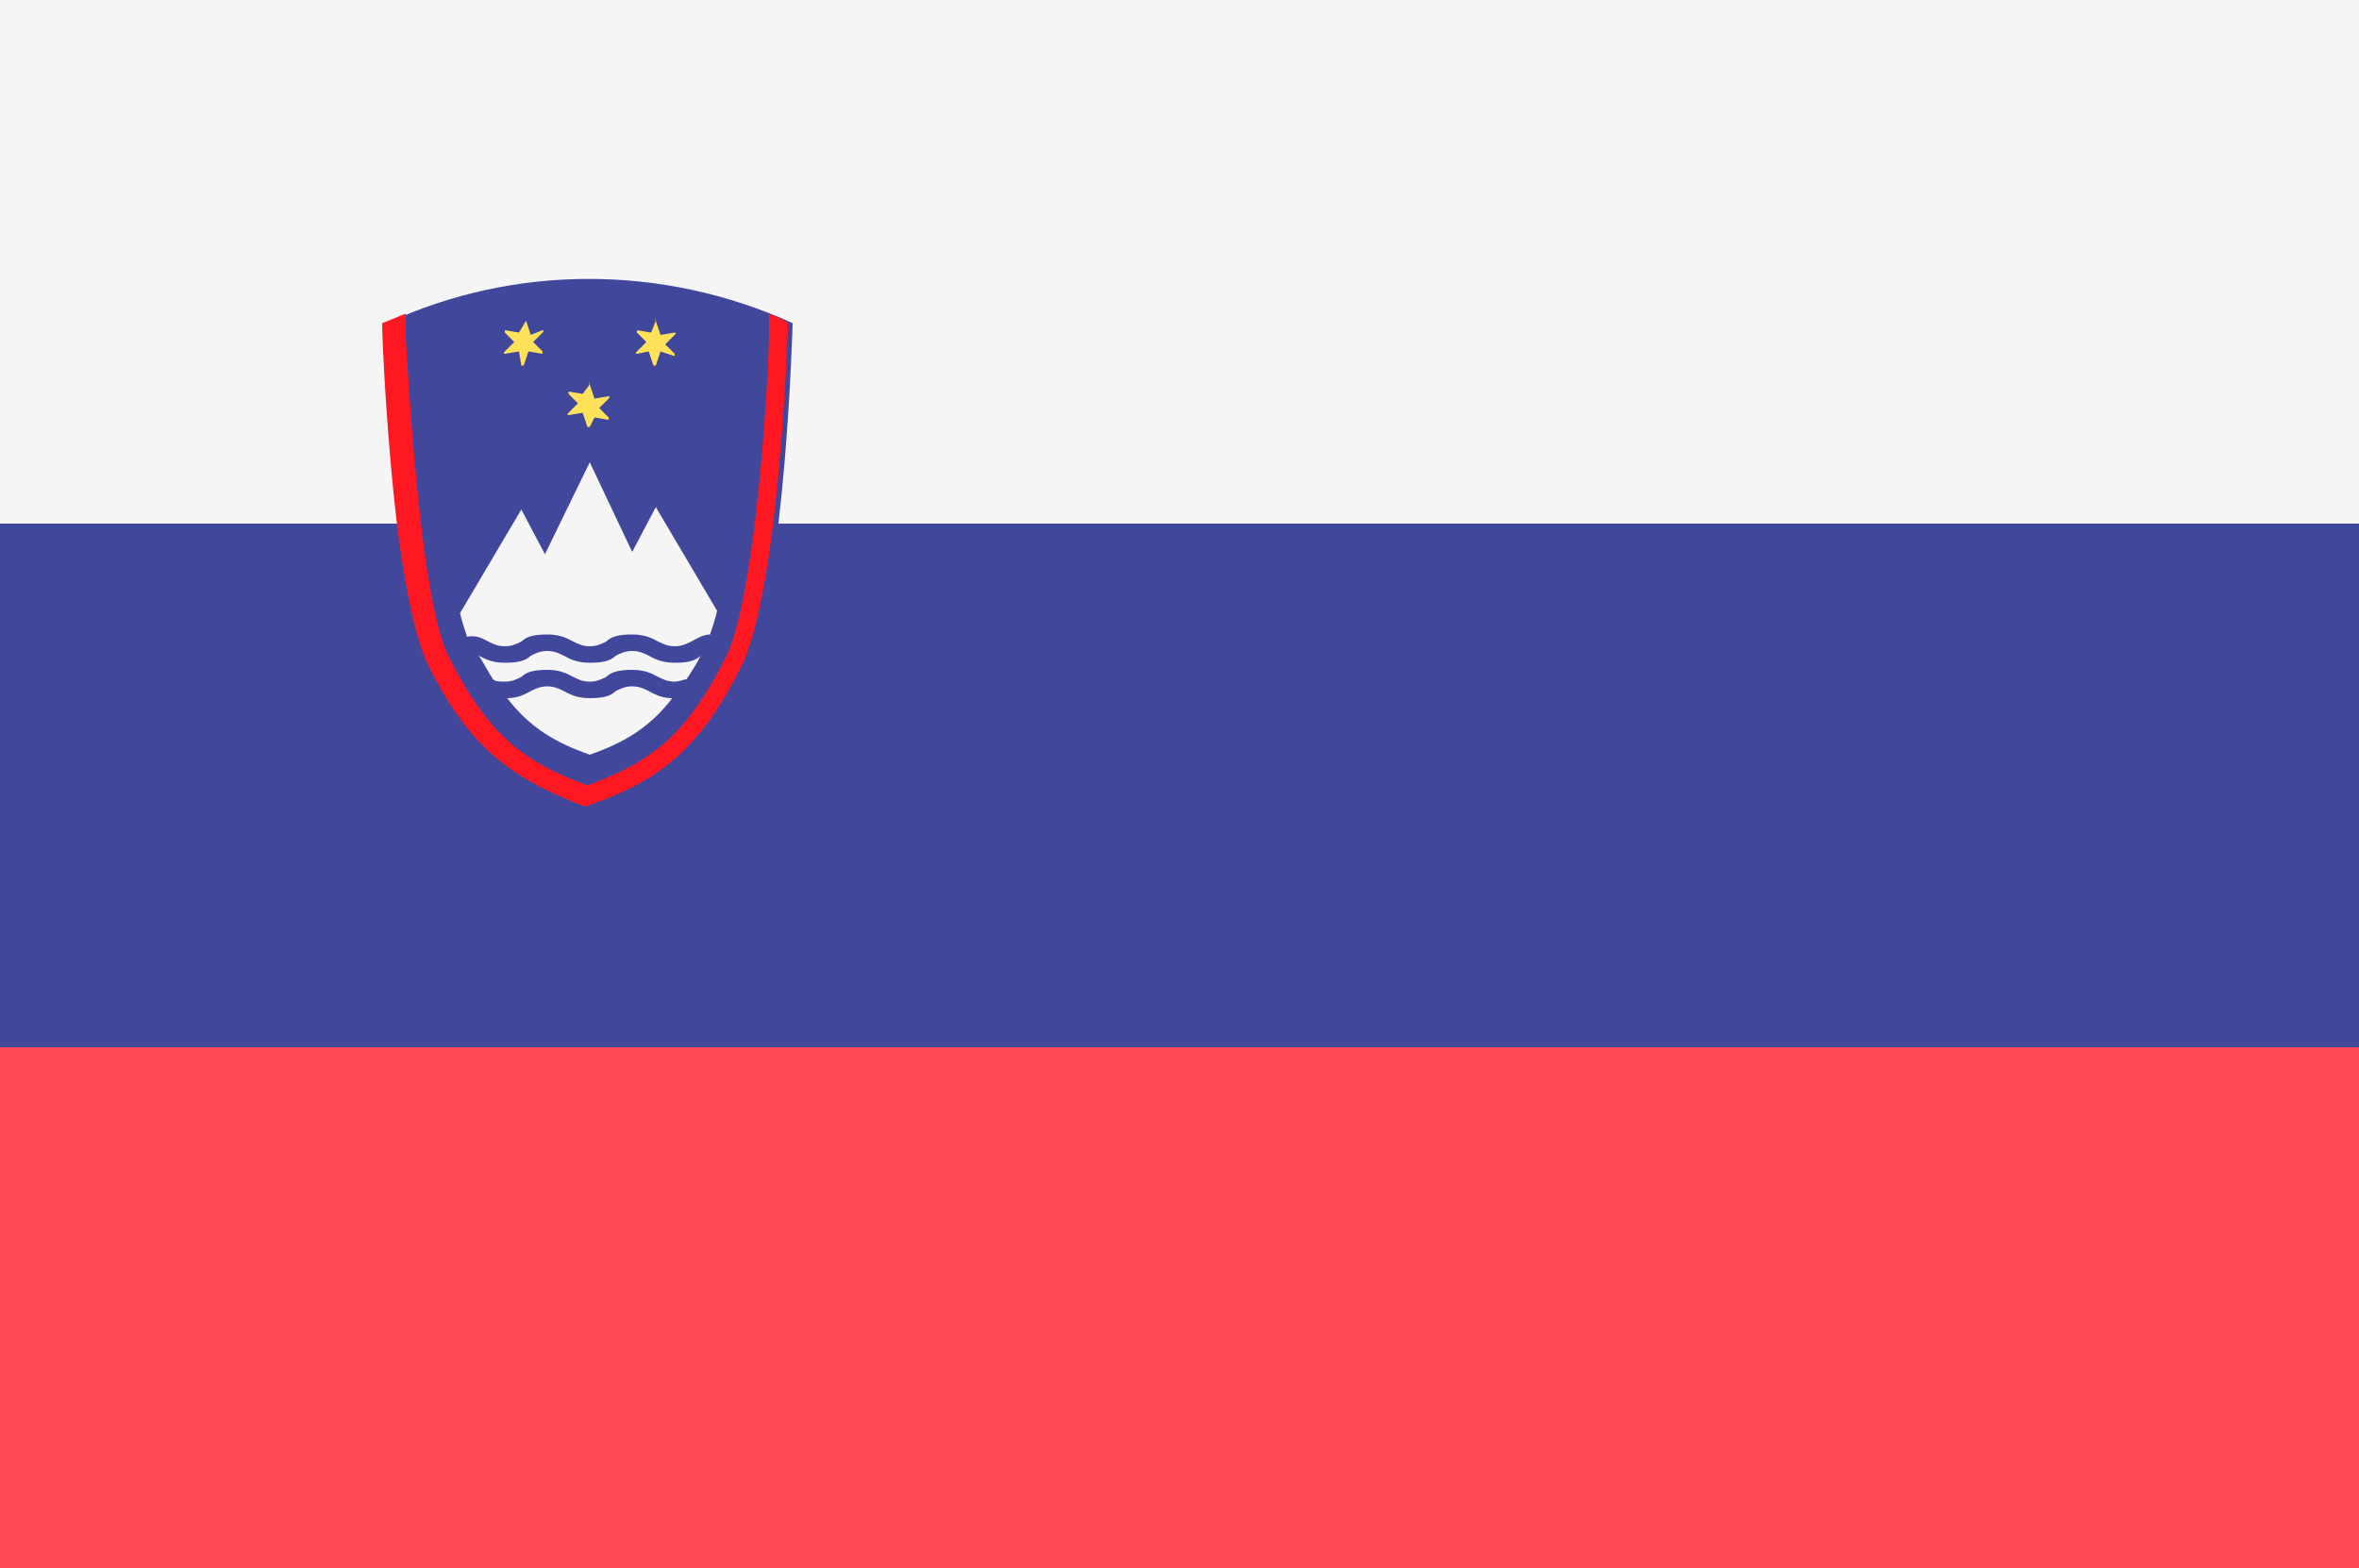 <?xml version="1.0" encoding="utf-8"?>
<!-- Generator: Adobe Illustrator 24.1.2, SVG Export Plug-In . SVG Version: 6.00 Build 0)  -->
<svg version="1.1" id="Слой_1" xmlns="http://www.w3.org/2000/svg" xmlns:xlink="http://www.w3.org/1999/xlink" x="0px" y="0px"
	 width="100px" height="66.5px" viewBox="0 0 100 66.5" style="enable-background:new 0 0 100 66.5;" xml:space="preserve">
<rect x="0" y="0" width="100" height="66.5" fill="#333333" stroke="none"/>
<style type="text/css">
	.st0{fill:#F5F5F5;}
	.st1{fill:#FF4B55;}
	.st2{fill:#41479B;}
	.st3{fill:#FFE15A;}
	.st4{fill:#FF1722;}
</style>
<path class="st0" d="M100,22.2H0V0c0,0,0,0,0,0h100L100,22.2L100,22.2z"/>
<path class="st1" d="M100,66.5H0V44.4h100V66.5z"/>
<g>
	<rect y="22.2" class="st2" width="100" height="22.2"/>
	<path class="st2" d="M33.6,13.7c0,0-0.3,11.2-1.9,14.4c-1.9,3.9-3.9,5-6.7,6.1c-2.9-1-4.8-2.2-6.7-6.1c-1.6-3.2-1.9-14.4-1.9-14.4
		C21.8,11.2,28.1,11.2,33.6,13.7z"/>
</g>
<g>
	<path class="st0" d="M27.5,29.3c-0.2-0.1-0.4-0.2-0.7-0.2c-0.3,0-0.5,0.1-0.7,0.2c-0.2,0.2-0.5,0.3-1.1,0.3c-0.6,0-0.9-0.2-1.1-0.3
		c-0.2-0.1-0.4-0.2-0.7-0.2s-0.5,0.1-0.7,0.2c-0.2,0.1-0.5,0.3-1,0.3c1,1.3,2.1,1.9,3.5,2.4c1.4-0.5,2.5-1.1,3.5-2.4
		C28,29.6,27.7,29.4,27.5,29.3z"/>
	<path class="st0" d="M20.7,27.2c0.2,0.1,0.4,0.2,0.7,0.2c0.3,0,0.5-0.1,0.7-0.2c0.2-0.2,0.5-0.3,1.1-0.3c0.6,0,0.9,0.2,1.1,0.3
		c0.2,0.1,0.4,0.2,0.7,0.2s0.5-0.1,0.7-0.2c0.2-0.2,0.5-0.3,1.1-0.3c0.6,0,0.9,0.2,1.1,0.3c0.2,0.1,0.4,0.2,0.7,0.2s0.5-0.1,0.7-0.2
		c0.2-0.1,0.5-0.3,0.8-0.3c0.1-0.3,0.2-0.6,0.3-1l-2.6-4.4l-1,1.9L25,19.6l-1.9,3.9l-1-1.9l-2.6,4.4c0.1,0.4,0.2,0.7,0.3,1
		C20.2,26.9,20.5,27.1,20.7,27.2z"/>
	<path class="st0" d="M29.7,27.8c-0.2,0.2-0.5,0.3-1.1,0.3c-0.6,0-0.9-0.2-1.1-0.3c-0.2-0.1-0.4-0.2-0.7-0.2c-0.3,0-0.5,0.1-0.7,0.2
		c-0.2,0.2-0.5,0.3-1.1,0.3c-0.6,0-0.9-0.2-1.1-0.3c-0.2-0.1-0.4-0.2-0.7-0.2s-0.5,0.1-0.7,0.2c-0.2,0.2-0.5,0.3-1.1,0.3
		c-0.6,0-0.9-0.2-1.1-0.3c0,0,0,0,0,0c0.2,0.3,0.4,0.7,0.6,1c0.1,0.1,0.3,0.1,0.5,0.1c0.3,0,0.5-0.1,0.7-0.2
		c0.2-0.2,0.5-0.3,1.1-0.3s0.9,0.2,1.1,0.3c0.2,0.1,0.4,0.2,0.7,0.2c0.3,0,0.5-0.1,0.7-0.2c0.2-0.2,0.5-0.3,1.1-0.3
		c0.6,0,0.9,0.2,1.1,0.3c0.2,0.1,0.4,0.2,0.7,0.2c0.2,0,0.4-0.1,0.5-0.1C29.3,28.5,29.5,28.2,29.7,27.8
		C29.7,27.8,29.7,27.8,29.7,27.8z"/>
</g>
<g>
	<path class="st3" d="M25,16.3l0.2,0.6l0.6-0.1c0,0,0.1,0,0,0.1l-0.4,0.4l0.4,0.4c0,0,0,0.1,0,0.1l-0.6-0.1L25,18.1c0,0-0.1,0-0.1,0
		l-0.2-0.6l-0.6,0.1c0,0-0.1,0,0-0.1l0.4-0.4l-0.4-0.4c0,0,0-0.1,0-0.1l0.6,0.1L25,16.3C24.9,16.2,25,16.2,25,16.3z"/>
	<path class="st3" d="M22.3,13.6l0.2,0.6L23,14c0,0,0.1,0,0,0.1l-0.4,0.4l0.4,0.4c0,0,0,0.1,0,0.1l-0.6-0.1l-0.2,0.6
		c0,0-0.1,0-0.1,0L22,14.9L21.4,15c0,0-0.1,0,0-0.1l0.4-0.4l-0.4-0.4c0,0,0-0.1,0-0.1l0.6,0.1L22.3,13.6
		C22.2,13.5,22.2,13.5,22.3,13.6z"/>
	<path class="st3" d="M27.8,13.6l0.2,0.6l0.6-0.1c0,0,0.1,0,0,0.1l-0.4,0.4l0.4,0.4c0,0,0,0.1,0,0.1L28,14.9l-0.2,0.6
		c0,0-0.1,0-0.1,0l-0.2-0.6L27,15c0,0-0.1,0,0-0.1l0.4-0.4l-0.4-0.4c0,0,0-0.1,0-0.1l0.6,0.1L27.8,13.6
		C27.7,13.5,27.8,13.5,27.8,13.6z"/>
</g>
<path class="st4" d="M32.6,13.3c0,0.3,0,0.6,0,1c-0.1,3.5-0.7,11.2-1.8,13.5c-1.7,3.4-3.2,4.5-5.9,5.5c-2.7-1-4.2-2.1-5.9-5.5
	c-1.1-2.3-1.6-10.1-1.8-13.5c0-0.3,0-0.6,0-1c-0.3,0.1-0.7,0.3-1,0.4c0,0.7,0.2,5.2,0.7,9.1c0.3,2.2,0.7,4.2,1.2,5.3
	c1.9,3.9,3.9,5,6.7,6.1c2.9-1,4.8-2.2,6.7-6.1c0.5-1.1,0.9-3.1,1.2-5.3c0.5-3.9,0.7-8.4,0.7-9.1C33.3,13.6,32.9,13.4,32.6,13.3z"/>
</svg>
